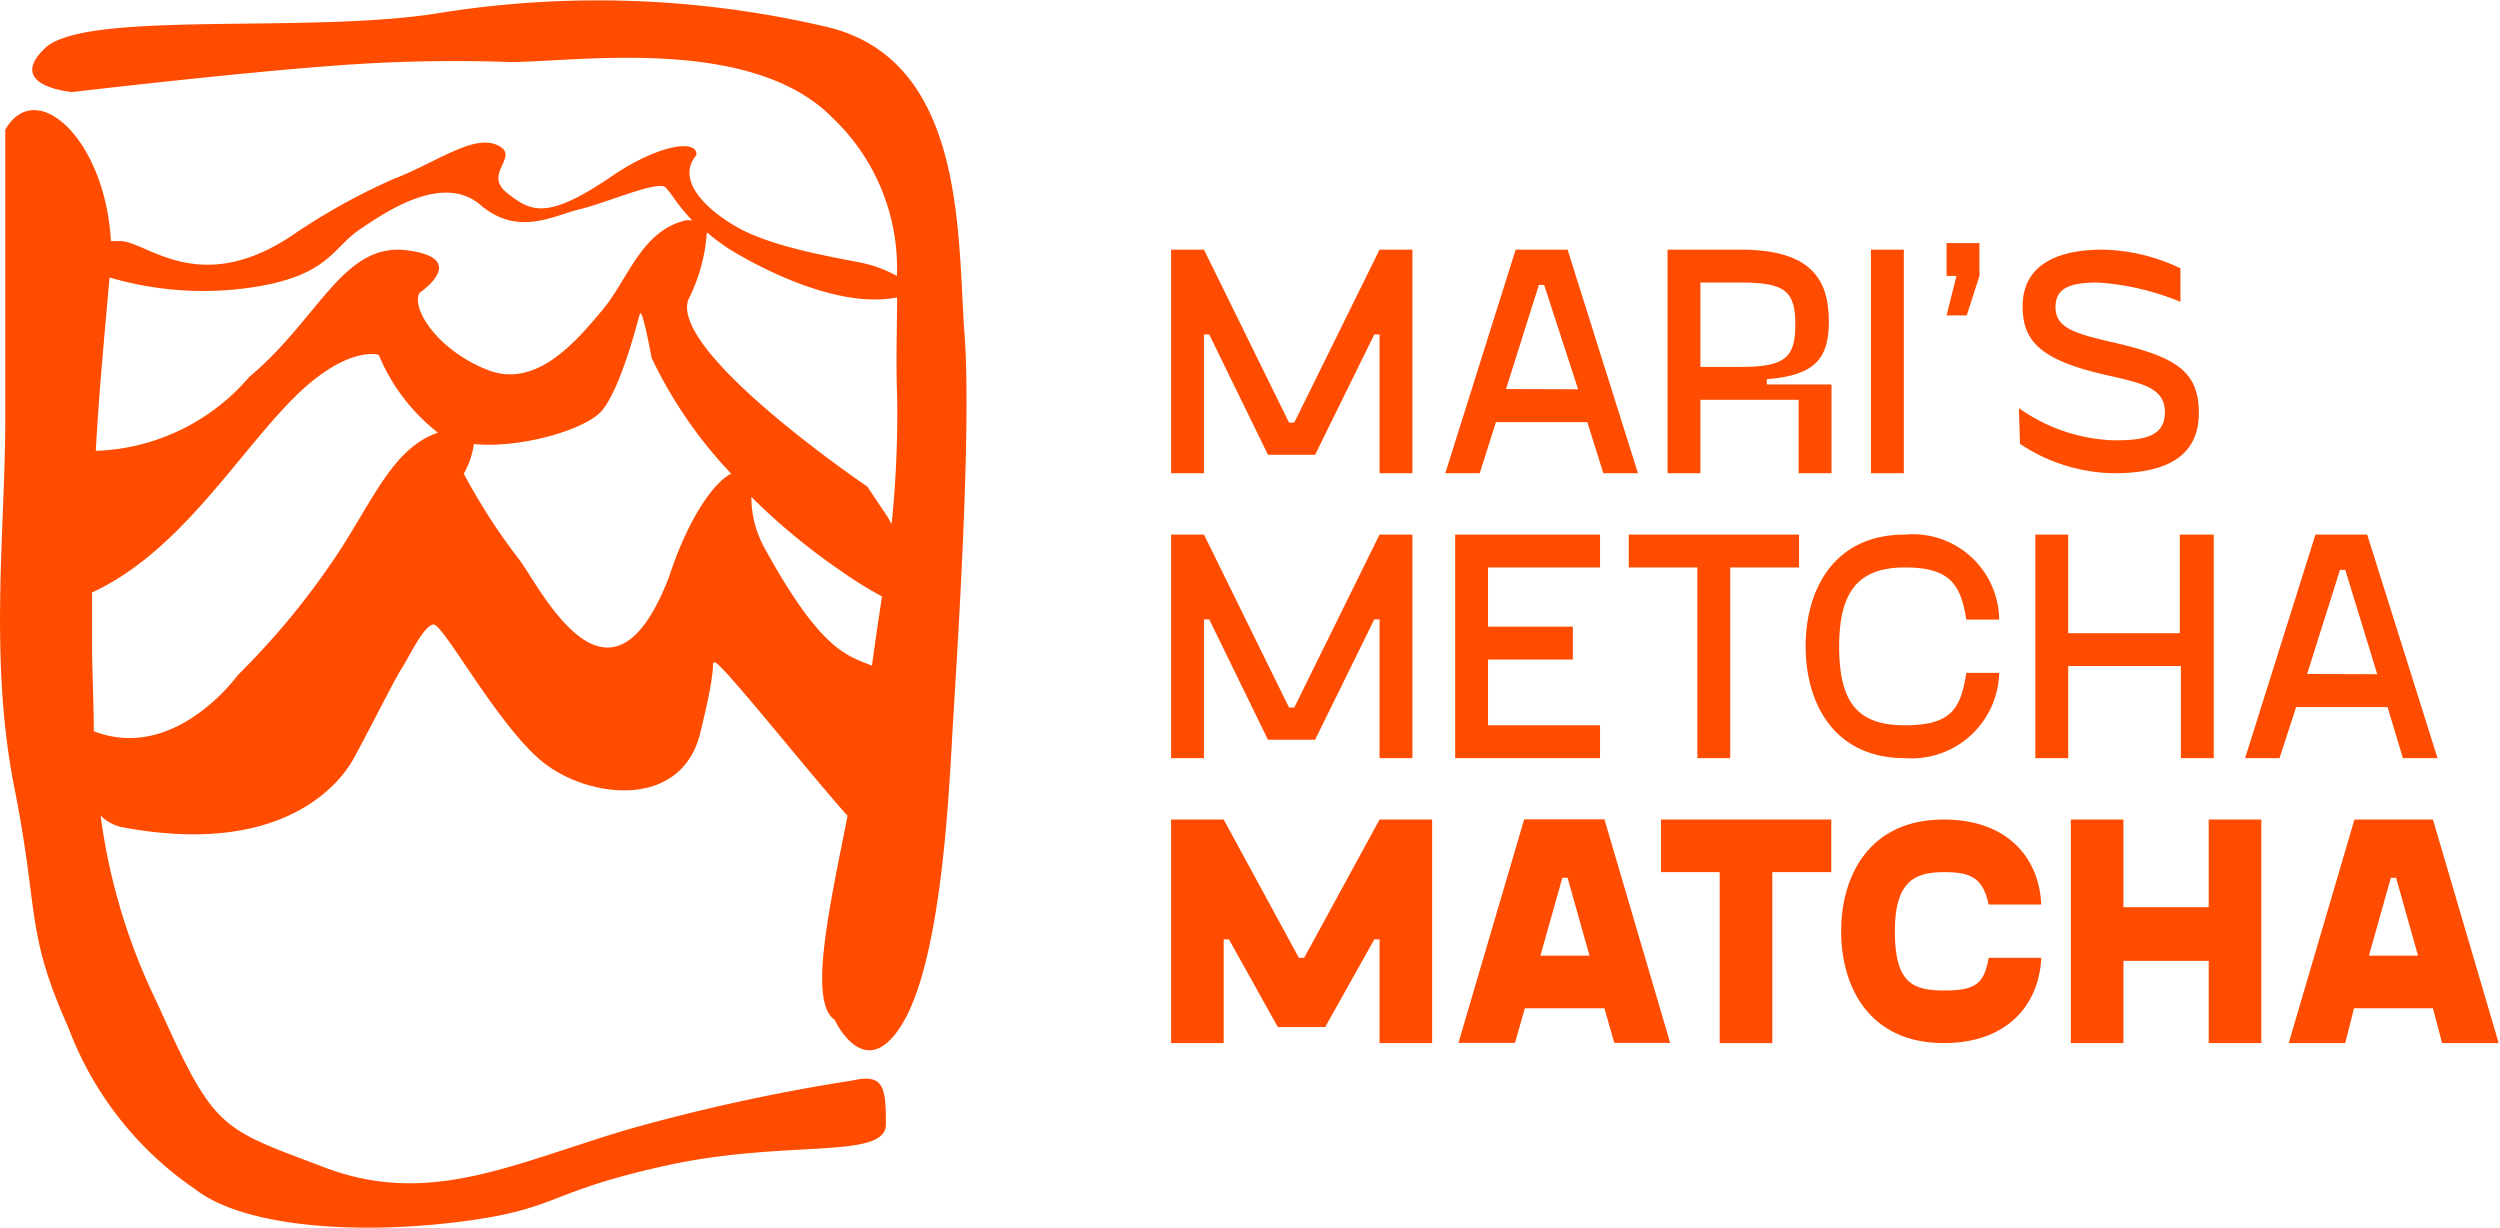 <svg id="Ebene_8" data-name="Ebene 8" xmlns="http://www.w3.org/2000/svg" viewBox="0 0 114.06 56.01"><defs><style>.cls-1{fill:#ff4c00;}</style></defs><path class="cls-1" d="M44,15.17c-.33-4.54.08-12.64-6.53-14A45.68,45.68,0,0,0,19.82.63C13.79,1.54,3.87.46,2.05,2.2s1.24,2,1.24,2S10.4,3.36,15.19,3a72.91,72.91,0,0,1,8.1-.17c3,0,11-1.24,14.71,2.56a9.45,9.45,0,0,1,2.92,7.2A5.73,5.73,0,0,0,39.35,12c-1.25-.26-4.14-.71-5.78-1.67s-2.66-2.23-1.8-3.25c.09-.67-1.43-.6-3.64.81-3.12,2.17-3.87,1.81-5,.91s.66-1.67-.44-2.18-2.83.82-4.7,1.53a28.73,28.73,0,0,0-4.63,2.57C9.08,13.6,6.68,11,5.5,11H5.06C4.81,6.37,1.65,3.46.24,5.92V19.14c0,5-.75,10.91.41,16.77s.49,6.53,2.48,11a15.5,15.5,0,0,0,5.78,7.35c2.23,1.73,7.36,2.07,12,1.49s3.89-1.33,9.42-2.56,10.09-.25,10.09-1.9-.09-2.32-1.49-2a86.94,86.94,0,0,0-10.25,2.23c-5.29,1.57-9.09,3.56-13.88,1.74s-5-1.66-7.6-7.44a27.69,27.69,0,0,1-2.61-8.61,2,2,0,0,0,.93.52c7,1.34,9.82-1.66,10.63-3.15S18,31,18.33,30.49s1-1.95,1.44-2,2.86,4.47,4.9,6.2,6.39,2.31,7.27-1.22.44-3.16.67-3.25,4.46,5.23,6.06,7c-.85,4.28-1.79,8.48-.59,9.31,0,0,1.41,3.06,3.14.09s2.07-10.33,2.23-13.14S44.36,19.72,44,15.17ZM33.33,11.4c2,1.21,4.93,2.49,7.2,2.23a3.43,3.43,0,0,0,.4-.06c0,1.32-.06,2.79,0,4.5a49.23,49.23,0,0,1-.25,5.83l-.2-.34-.91-1.36s-9-6.1-8.17-8.52a8,8,0,0,0,.85-3.08A10.23,10.23,0,0,0,33.33,11.4ZM11.44,13.12c3.52-.51,3.72-1.79,4.93-2.62s3.83-2.62,5.55-1.15,3.36.47,4.52.2,3.59-1.34,3.92-1,.53.79,1.22,1.5l-.28,0c-2.05.48-2.63,2.68-3.82,4.1s-3,3.58-5.2,2.74-3.54-2.74-3.14-3.53c0,0,2.34-1.57-.57-1.94s-4,3.1-7.2,5.78a9.64,9.64,0,0,1-7,3.37c.15-2.68.38-5.12.63-7.91A15.14,15.14,0,0,0,11.44,13.12Zm3.88,12.27a34.69,34.69,0,0,1-4.47,5.41s-2.87,4-6.57,2.56c0-1.12-.06-2.35-.08-3.73,0-.91,0-1.78,0-2.6,3.89-1.79,6.43-6,9-8.67s4.08-2.17,4.08-2.17a8.76,8.76,0,0,0,2.7,3.55C17.9,20.45,17,22.88,15.32,25.39Zm15.2.94c-2.64,6.85-5.67.86-6.77-.72a27.77,27.77,0,0,1-2.59-4,3.76,3.76,0,0,0,.46-1.35c2.17.21,5.19-.68,5.88-1.57.87-1.12,1.58-4,1.69-4.36s.54,2,.54,2a20.27,20.27,0,0,0,3.63,5.28C32.59,22,31.43,23.56,30.52,26.33ZM34.88,25a4.81,4.81,0,0,1-.6-2.33,29.23,29.23,0,0,0,4.19,3.45,17,17,0,0,0,1.77,1.09c-.15,1-.3,2-.46,3.16C38.67,29.91,37.48,29.74,34.88,25Z"/><path class="cls-1" d="M64.44,11.39v10.2h-1.5V15.26H62.7L60,20.75H57.85l-2.68-5.49h-.24v6.33h-1.5V11.39h1.5l3.88,7.89h.24l3.89-7.89Z"/><path class="cls-1" d="M72.42,19.26H68.25l-.74,2.33H65.94l3.21-10.2h2.37l3.21,10.2H73.15ZM72,17.76,70.45,13h-.24l-1.5,4.75Z"/><path class="cls-1" d="M83.56,17.54v4.05h-1.5V18.24H77.58v3.35h-1.5V11.39h3.36c3.24,0,4,1.42,4,3.27,0,1.65-.58,2.47-2.83,2.64v.24Zm-4.12-.8c2,0,2.47-.43,2.47-1.93s-.43-1.92-2.47-1.92H77.58v3.85Z"/><path class="cls-1" d="M85.36,11.39h1.5v10.2h-1.5Z"/><path class="cls-1" d="M90.31,11.09v1.5l-.58,1.8h-.92l.45-1.8h-.45v-1.5Z"/><path class="cls-1" d="M92.11,18.62a7.94,7.94,0,0,0,4.32,1.47c1.34,0,2.34-.14,2.34-1.28S97.71,17.48,96,17.09c-2.92-.68-3.72-1.53-3.72-3.12,0-1.8,1.46-2.58,3.63-2.58a8.6,8.6,0,0,1,3.57.85v1.53a11.94,11.94,0,0,0-3.76-.88c-1.2,0-1.94.21-1.94,1.12s.78,1.19,2.54,1.59c2.88.66,4,1.28,4,3.24s-1.45,2.75-3.84,2.75a7.89,7.89,0,0,1-4.32-1.34Z"/><path class="cls-1" d="M64.44,24.39v10.2h-1.5V28.26H62.7L60,33.75H57.85l-2.68-5.49h-.24v6.33h-1.5V24.39h1.5l3.88,7.89h.24l3.89-7.89Z"/><path class="cls-1" d="M67.89,25.89v2.7h3.87v1.5H67.89v3H73v1.5H66.39V24.39H73v1.5Z"/><path class="cls-1" d="M82.08,25.89H78.94v8.7h-1.5v-8.7H74.31v-1.5h7.77Z"/><path class="cls-1" d="M86.91,24.39a3.94,3.94,0,0,1,4.3,3.88h-1.5c-.25-1.62-.76-2.38-2.8-2.38s-3,1-3,3.6.87,3.6,3,3.6,2.55-.77,2.8-2.39h1.5a4,4,0,0,1-4.3,3.89c-3.27,0-4.53-2.55-4.53-5.1S83.64,24.39,86.91,24.39Z"/><path class="cls-1" d="M101,24.39v10.2h-1.5v-4.2H94.36v4.2h-1.5V24.39h1.5v4.5h5.09v-4.5Z"/><path class="cls-1" d="M108.93,32.26h-4.17L104,34.59h-1.57l3.21-10.2H108l3.21,10.2h-1.58Zm-.47-1.5L107,26h-.24l-1.5,4.75Z"/><path class="cls-1" d="M65.34,37.39v10.2h-2.4V42.86H62.7l-2.24,4H58.3l-2.23-4h-.24v4.73h-2.4V37.39h2.4l3.43,6.31h.24l3.44-6.31Z"/><path class="cls-1" d="M73.2,46H69.57l-.45,1.58H66.54l3-10.2h3.66l3,10.2H73.65Zm-.68-2.4-1-3.55h-.24l-1,3.55Z"/><path class="cls-1" d="M83.55,39.79H80.86v7.8h-2.4v-7.8H75.78v-2.4h7.77Z"/><path class="cls-1" d="M88.68,37.39c2.94,0,4.36,1.78,4.45,3.88h-2.4c-.25-1.17-.76-1.48-2-1.48s-2.28.28-2.28,2.7.87,2.7,2.28,2.7,1.8-.32,2-1.49h2.4c-.09,2.1-1.51,3.89-4.45,3.89C85.26,47.59,84,45,84,42.49S85.26,37.39,88.68,37.39Z"/><path class="cls-1" d="M103.17,37.39v10.2h-2.4V43.84H96.88v3.75h-2.4V37.39h2.4v4h3.89v-4Z"/><path class="cls-1" d="M111,46H107.4L107,47.59h-2.58l3-10.2H111l3,10.2h-2.58Zm-.68-2.4-1-3.55h-.24l-1,3.55Z"/></svg>